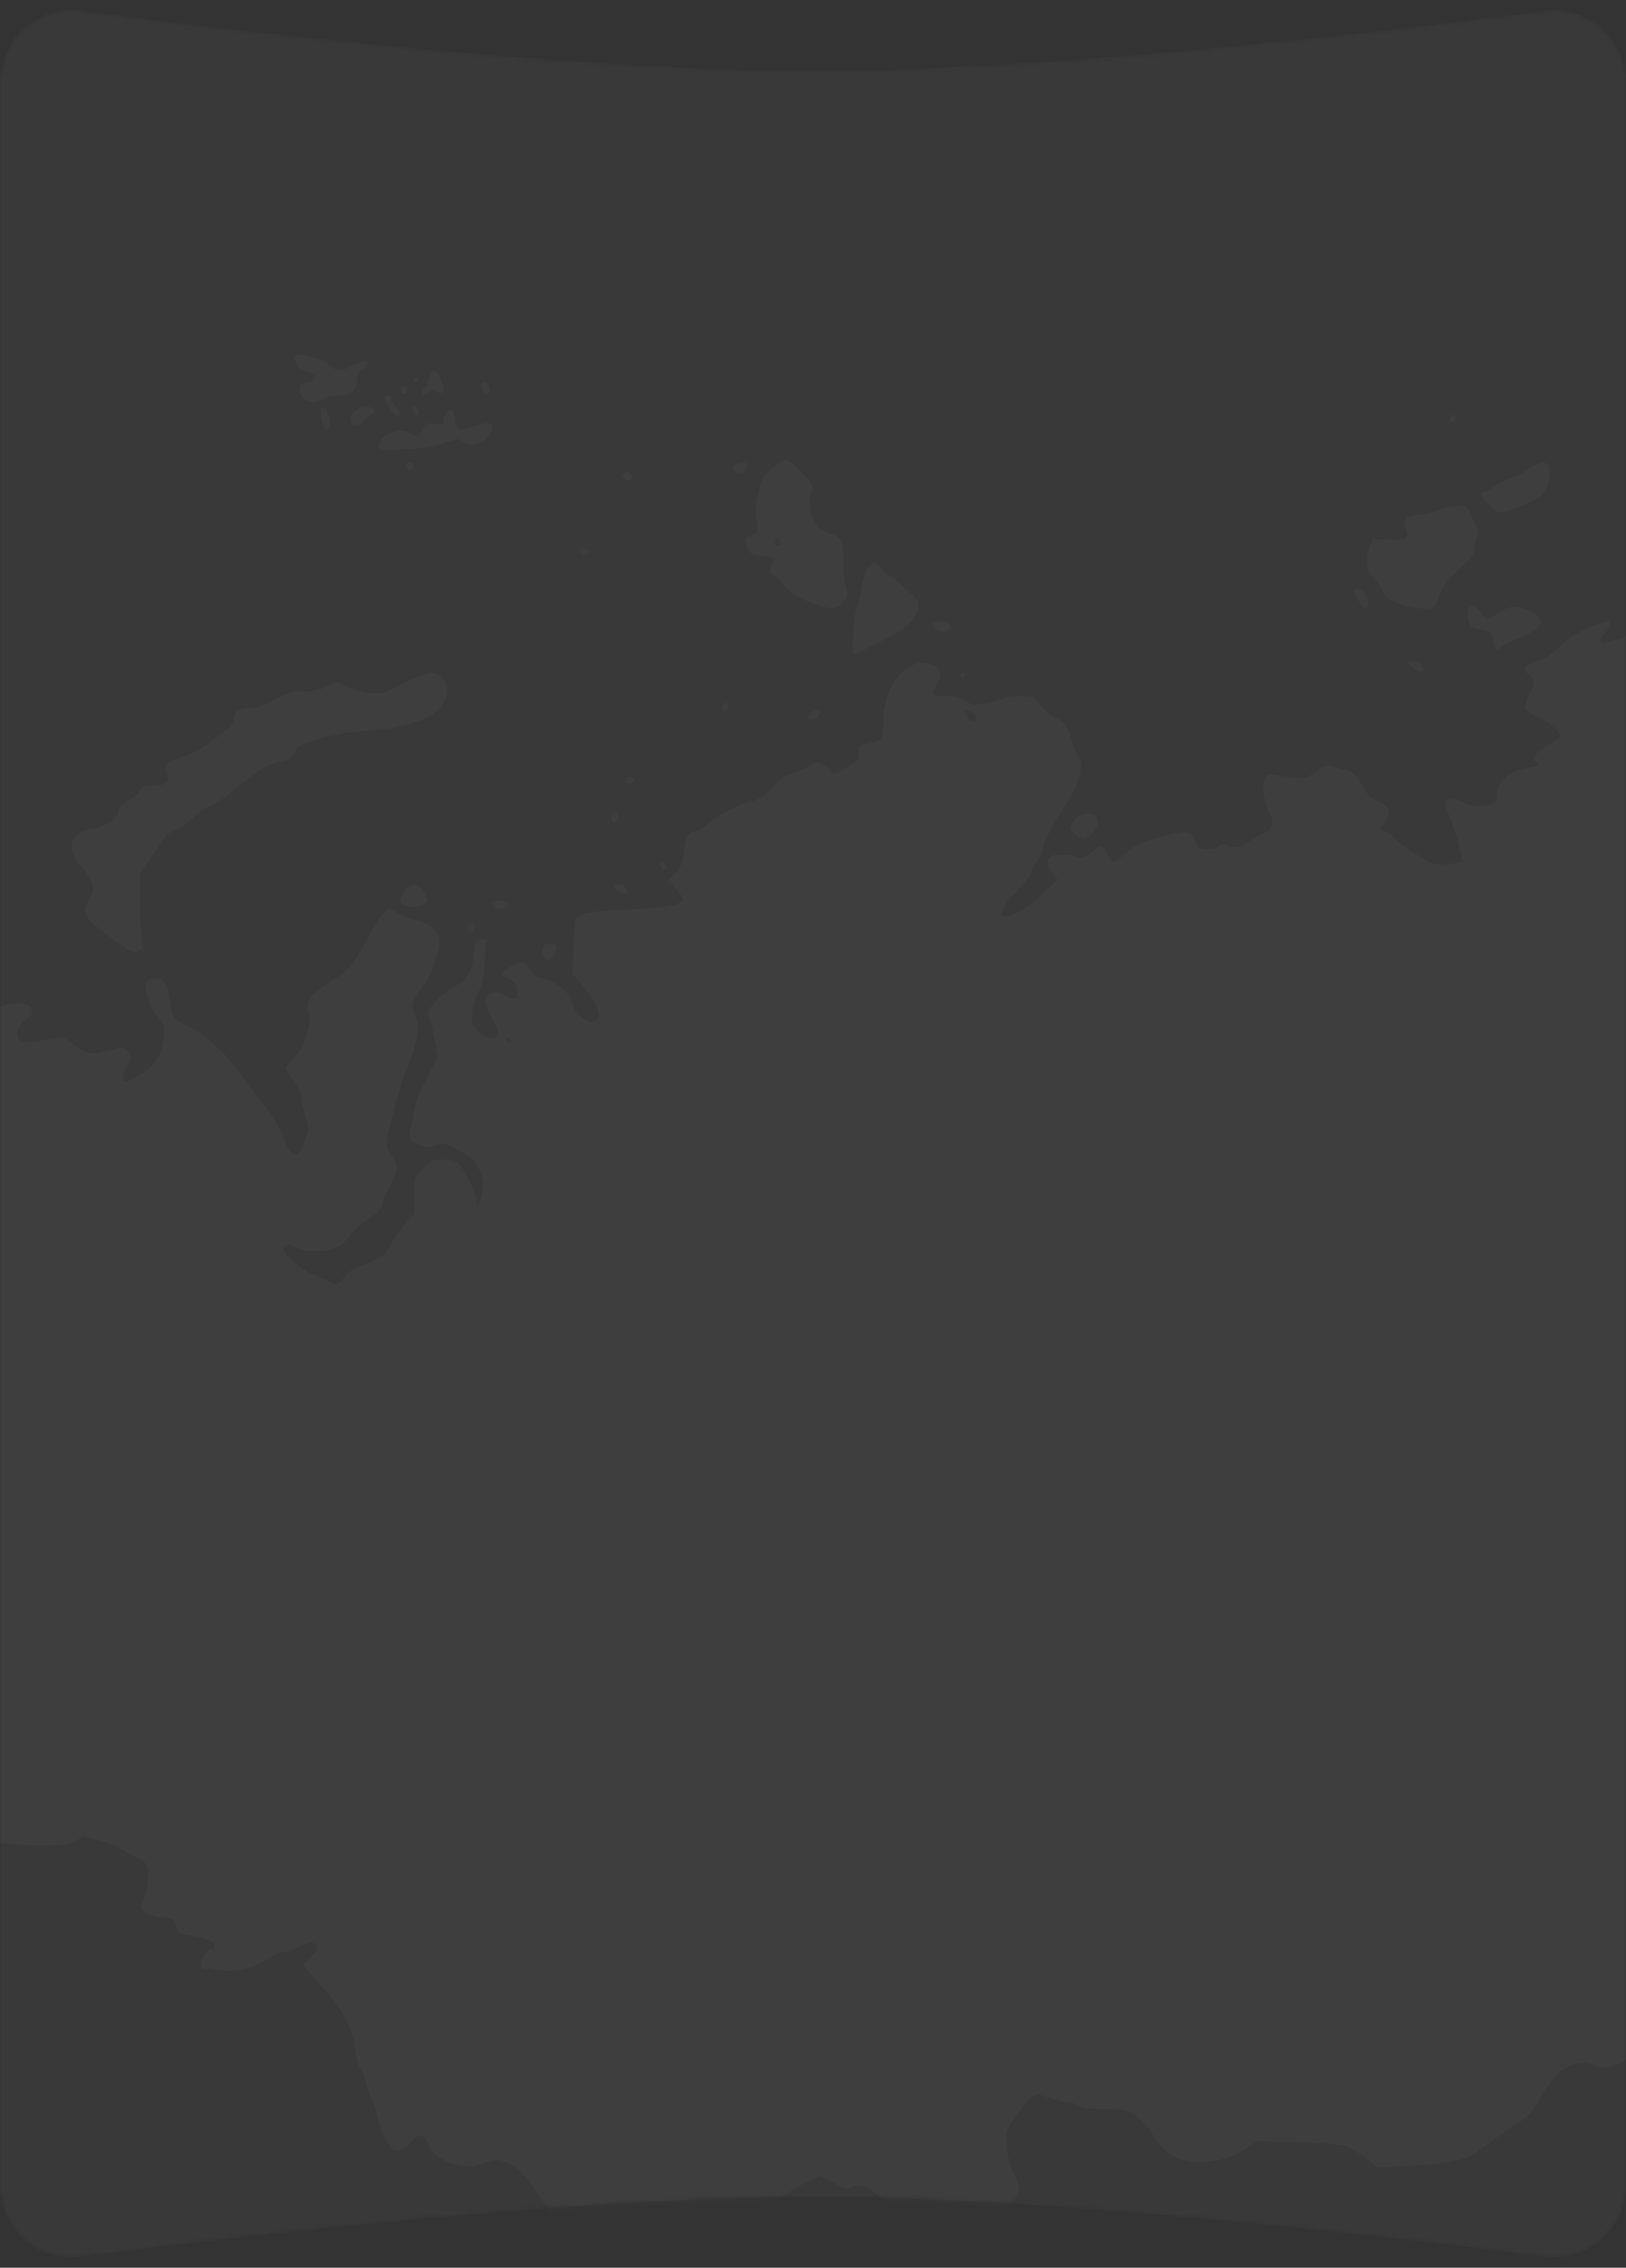 <?xml version="1.0" encoding="UTF-8"?> <svg xmlns="http://www.w3.org/2000/svg" width="345" height="481" viewBox="0 0 345 481" fill="none"><rect x="0" y="0" width="345" height="481" fill="#333333" stroke="none"/> <mask id="mask0_347_6302" style="mask-type:alpha" maskUnits="userSpaceOnUse" x="0" y="2" width="345" height="477"> <path d="M0 17.298C0 8.169 8.075 1.132 17.129 2.303C49.648 6.508 121.621 15 172.5 15C223.379 15 295.352 6.508 327.871 2.303C336.925 1.132 345 8.169 345 17.298V463.702C345 472.831 336.925 479.868 327.871 478.697C295.352 474.492 223.379 466 172.5 466C121.621 466 49.648 474.492 17.129 478.697C8.075 479.868 0 472.831 0 463.702V17.298Z" fill="#181818"></path> </mask> <g mask="url(#mask0_347_6302)"> <path d="M0 17.298C0 8.169 8.075 1.132 17.129 2.303C49.648 6.508 121.621 15 172.5 15C223.379 15 295.352 6.508 327.871 2.303C336.925 1.132 345 8.169 345 17.298V463.702C345 472.831 336.925 479.868 327.871 478.697C295.352 474.492 223.379 466 172.5 466C121.621 466 49.648 474.492 17.129 478.697C8.075 479.868 0 472.831 0 463.702V17.298Z" fill="white" fill-opacity="0.03"></path> <path fill-rule="evenodd" clip-rule="evenodd" d="M486.774 0.69C477.118 7.088 477.167 7.044 475.294 10.888C474.315 12.895 473.371 15.23 473.196 16.077C472.838 17.802 472.745 17.745 477.438 18.675C478.977 18.98 480.237 19.437 480.237 19.689C480.237 20.449 477.128 22.107 476.343 21.765C475.941 21.591 474.517 21.272 473.179 21.056C471.84 20.841 470.054 20.523 469.21 20.351C468.043 20.113 467.149 20.346 465.478 21.324C464.27 22.032 462.992 22.96 462.639 23.386C462.286 23.812 461.02 24.579 459.827 25.09C458.635 25.601 456.77 26.785 455.683 27.721C450.337 32.325 446.511 35.29 442.606 37.855C434.474 43.196 428.309 50.292 425.432 57.625C424.693 59.507 423.157 62.115 421.964 63.512C418.185 67.939 417.053 71.233 419.313 71.233C419.824 71.233 420.49 71.532 420.792 71.896C421.095 72.26 422.418 72.686 423.734 72.842C425.048 72.997 427.183 73.63 428.476 74.247C431.328 75.609 431.75 76.955 429.803 78.485C428.018 79.889 423.572 81.129 421.63 80.765C420.264 80.509 419.999 80.207 419.602 78.45C419.35 77.338 418.747 76.191 418.263 75.899C416.561 74.877 414.022 79.239 415.441 80.747C415.831 81.162 416.954 85.674 416.954 86.827C416.954 87.079 416.268 87.89 415.43 88.627C414.593 89.366 413.552 90.779 413.118 91.769C412.684 92.759 411.568 94.079 410.637 94.701C409.321 95.581 408.867 96.283 408.599 97.855C408.009 101.312 405.334 106.221 403.198 107.768C399.821 110.213 399.32 110.165 395.559 107.024C393.664 105.441 393.238 105.299 390.353 105.299C386.489 105.299 385.318 105.881 381.883 109.508C378.644 112.927 377.317 115.03 376.553 117.953C375.797 120.846 373.347 124.635 371.673 125.5C370.752 125.977 369.552 126.101 367.835 125.897C365.698 125.644 364.863 125.821 362.038 127.123C360.223 127.959 358.011 128.789 357.122 128.967L355.507 129.289L355.842 127.308C356.386 124.092 354.781 123.736 349.664 125.937C347.343 126.934 346.527 128.215 345.742 132.091C345.132 135.103 345.047 135.231 343.426 135.547C342.501 135.727 341.25 136.028 340.648 136.216C339.233 136.659 339.16 135.491 340.526 134.256C341.062 133.771 341.5 132.956 341.5 132.444C341.5 131.319 340.841 131.473 335.902 133.753C333.797 134.724 331.835 136.07 330.77 137.273C329.594 138.6 328.227 139.492 326.475 140.074C323.551 141.044 322.881 142.012 324.398 143.074C325.71 143.993 325.707 144.942 324.382 147.442C323.802 148.538 323.461 149.785 323.626 150.214C323.79 150.642 325.135 151.566 326.615 152.265C329.234 153.504 331.505 155.636 331.027 156.409C330.897 156.62 329.586 157.472 328.113 158.303C325.581 159.731 324.829 160.833 325.922 161.508C326.926 162.129 326.342 162.602 324.21 162.894C320.069 163.461 317.647 165.64 317.647 168.796C317.647 169.693 317.293 170.184 316.398 170.524C314.585 171.213 311.708 171.078 310.617 170.253C309.559 169.453 307.146 169.294 306.712 169.995C306.558 170.246 306.972 171.833 307.634 173.523C309.533 178.371 310.507 182.224 309.97 182.761C309.71 183.021 308.209 183.273 306.635 183.321C303.973 183.402 303.534 183.249 300.349 181.129C298.465 179.875 296.493 178.371 295.967 177.788C295.441 177.204 294.51 176.535 293.897 176.301L292.784 175.875L293.838 174.449C295.33 172.433 294.828 170.874 292.377 169.912C290.874 169.321 290.117 168.56 288.912 166.425C287.791 164.44 287.017 163.621 286.079 163.428C285.369 163.283 283.98 162.925 282.992 162.633C281.36 162.15 281.057 162.219 279.669 163.387C277.578 165.146 276.141 165.408 272.531 164.691C270.08 164.204 269.291 164.201 268.717 164.677C267.695 165.525 267.825 168.875 268.978 171.416C270.579 174.943 270.35 175.644 267.056 177.307C265.469 178.108 264.032 178.987 263.863 179.261C263.46 179.912 261.374 179.897 260.133 179.233C259.36 178.82 259.026 178.879 258.563 179.512C258.147 180.081 257.414 180.27 256.048 180.159C254.325 180.018 254.062 179.82 253.572 178.298C252.849 176.05 251.942 175.963 246.06 177.576C242.066 178.671 240.872 179.24 238.726 181.071C236.347 183.102 236.118 183.195 235.527 182.388C235.178 181.91 234.891 181.259 234.891 180.941C234.891 180.624 234.565 180.093 234.167 179.763C233.57 179.268 233.129 179.436 231.68 180.708C230.513 181.732 229.647 182.142 229.119 181.921C227.458 181.226 223.702 181.093 222.967 181.703C221.961 182.538 222.048 183.438 223.299 185.13L224.364 186.569L221.23 189.565C218.207 192.455 215.127 194.325 213.351 194.347C211.56 194.37 212.569 192.379 216.476 188.182C217.769 186.793 218.827 185.357 218.827 184.992C218.827 184.626 219.359 183.606 220.01 182.725C220.659 181.844 221.335 180.275 221.51 179.237C221.696 178.136 223.19 175.25 225.101 172.298C227.237 169.001 228.599 166.306 229.023 164.543C229.623 162.039 229.599 161.721 228.683 160.214C228.139 159.32 227.54 157.822 227.351 156.885C226.86 154.452 225.806 153.011 223.954 152.237C223.067 151.867 221.642 150.68 220.787 149.601C219.296 147.719 219.118 147.639 216.45 147.639C214.919 147.639 213.459 147.82 213.205 148.042C212.951 148.265 211.272 148.724 209.474 149.065C206.388 149.65 206.133 149.627 204.906 148.661C203.92 147.886 202.914 147.639 200.75 147.639C197.561 147.639 197.379 147.371 198.896 144.917C200.152 142.886 199.616 141.634 197.14 140.817C192.48 139.28 187.484 145.478 187.44 152.851C187.429 154.78 187.202 156.568 186.937 156.822C186.672 157.077 185.469 157.477 184.265 157.71C182.186 158.112 182.082 158.21 182.225 159.63C182.359 160.953 182.1 161.303 179.992 162.656C177.114 164.502 176.725 164.53 175.701 162.968C174.907 161.758 172.918 161.3 172.361 162.201C172.209 162.447 170.659 163.123 168.918 163.703C166.572 164.483 165.425 165.185 164.49 166.41C163.09 168.244 160.499 170.025 159.229 170.025C157.815 170.025 151.35 173.426 149.914 174.924C149.162 175.709 148.047 176.352 147.437 176.352C146.028 176.352 145.507 177.349 145.065 180.899C144.777 183.21 144.41 184.043 143.107 185.345L141.504 186.948L143.169 188.421C146.73 191.573 144.978 192.366 133.225 192.919C123.908 193.357 121.997 193.828 121.92 195.707C121.901 196.17 121.791 198.813 121.675 201.581L121.464 206.614L123.481 208.881C126.105 211.831 127.606 215.071 126.799 216.043C126.478 216.429 125.789 216.744 125.265 216.744C123.937 216.744 121.468 214.138 121.468 212.736C121.468 210.855 117.164 207.498 114.752 207.498C113.772 207.498 112.563 206.349 112.064 204.943C111.628 203.711 109.889 203.896 107.94 205.382L106.248 206.673L107.651 207.399C109.399 208.304 109.768 208.849 109.777 210.539C109.786 212.1 109.039 212.243 106.998 211.071C106.082 210.546 105.135 210.38 104.281 210.594C102.511 211.038 102.556 212.619 104.43 215.939C106.332 219.309 106.325 220.151 104.392 220.151C103.371 220.151 102.421 219.678 101.407 218.664C100.05 217.307 99.944 216.973 100.196 214.847C100.347 213.565 100.941 211.616 101.515 210.516C102.28 209.049 102.633 207.263 102.838 203.826L103.118 199.137L101.948 199.302C100.895 199.451 100.754 199.759 100.532 202.388C100.242 205.797 98.941 208.253 97.079 208.902C95.59 209.421 91.979 212.531 91.22 213.948C90.888 214.568 90.878 215.325 91.189 216.18C91.449 216.892 91.929 218.955 92.258 220.765L92.854 224.055L90.6 228.551C88.472 232.794 87.745 235.144 87.069 239.973C86.826 241.707 86.925 242.08 87.695 242.329C88.198 242.492 89.076 242.848 89.648 243.12C90.387 243.472 91.201 243.428 92.473 242.969C94.111 242.376 94.443 242.42 96.486 243.504C97.711 244.154 99.26 245.115 99.927 245.64C102.218 247.441 103.141 251.541 101.933 254.55L101.383 255.92L100.794 253.73C100.075 251.052 98.807 248.497 97.473 247.039C96.693 246.186 95.939 245.944 94.065 245.944C91.919 245.944 91.454 246.148 89.769 247.833C87.891 249.71 87.879 249.748 87.879 253.58V257.439L85.615 260.086C84.369 261.542 83.054 263.441 82.692 264.305C81.915 266.157 80.838 266.924 77.032 268.339C75.296 268.984 73.822 269.92 73.185 270.78C71.823 272.622 71.132 272.829 69.777 271.801C69.157 271.332 67.751 270.688 66.651 270.37C64.271 269.683 60.131 266.199 60.131 264.882C60.131 263.756 61.491 263.646 62.837 264.665C63.438 265.119 64.937 265.384 66.947 265.393C70.585 265.409 72.397 264.549 74.479 261.82C75.204 260.87 76.982 259.307 78.43 258.346C80.05 257.271 81.064 256.249 81.064 255.692C81.064 255.193 81.839 253.323 82.786 251.538C84.627 248.07 84.639 247.276 82.887 244.907C82.184 243.956 81.989 243.105 82.159 241.734C82.558 238.536 85.318 228.806 86.647 225.91C87.343 224.393 88.154 221.783 88.449 220.109C88.915 217.466 88.873 216.858 88.129 215.476C87.052 213.478 87.364 212.172 89.577 209.406C91.351 207.188 93.234 202.159 93.234 199.638C93.234 197.749 91.471 196.039 88.79 195.327C87.619 195.016 85.739 194.297 84.611 193.728L82.56 192.695L81.276 193.891C80.57 194.549 79.328 196.402 78.515 198.008C75.427 204.111 74.053 205.787 70.137 208.227C65.883 210.878 64.748 212.471 65.526 214.702C66.296 216.912 64.486 222.434 62.296 224.556C61.373 225.45 60.618 226.383 60.618 226.629C60.618 226.876 61.385 228.121 62.322 229.397C63.356 230.805 64.026 232.28 64.026 233.148C64.026 233.934 64.386 235.635 64.827 236.928C65.493 238.883 65.529 239.573 65.038 241.03C64.124 243.742 63.427 244.97 62.802 244.97C62.017 244.97 60.618 243.355 60.618 242.45C60.618 241.22 58.242 237.133 55.575 233.777C54.192 232.038 52.427 229.676 51.651 228.53C48.804 224.321 43.506 219.385 40.07 217.739C36.669 216.11 36.545 215.945 36.041 212.364C35.406 207.864 34.365 206.768 31.694 207.793C30.038 208.428 31.421 213.835 33.863 216.277C34.809 217.222 34.909 217.711 34.68 220.245C34.341 223.978 32.809 226.304 29.534 228.059C28.16 228.795 26.815 229.397 26.546 229.397C25.725 229.397 25.996 227.607 27.1 225.738C28.142 223.972 28.142 223.967 27.175 223C26.244 222.069 26.092 222.061 23.261 222.795C19.207 223.845 18.867 223.797 15.929 221.774L13.339 219.992L9.459 220.585C4.719 221.311 3.663 221.057 3.663 219.192C3.663 218.19 4.147 217.424 5.431 216.394C7.003 215.133 7.137 214.857 6.631 213.913C6.162 213.036 5.633 212.851 3.599 212.851C2.178 212.851 0.557 213.193 -0.231 213.658C-1.509 214.413 -1.715 214.411 -3.361 213.63C-4.88 212.909 -6.456 212.815 -14.824 212.944L-24.525 213.094L-26.253 214.982C-27.886 216.765 -28.094 216.85 -30.049 216.538C-33.849 215.932 -34.654 214.83 -35.476 209.114C-35.691 207.616 -35.567 206.88 -35.003 206.316C-33.976 205.29 -30.423 205.33 -28.193 206.393C-26.502 207.199 -26.398 207.197 -25.77 206.339C-24.794 205.004 -24.349 200.448 -25.034 198.796C-25.898 196.711 -31.567 190.705 -32.264 191.135C-32.588 191.336 -32.847 192.552 -32.847 193.877C-32.847 196.155 -33.015 196.452 -36.741 200.744C-39.25 203.635 -40.636 205.641 -40.636 206.384C-40.636 208.22 -42.484 211.345 -44.184 212.381C-46.663 213.892 -47.642 213.627 -49.641 210.904C-50.624 209.566 -51.574 208.442 -51.752 208.407C-53.019 208.155 -64.34 208.057 -66.801 208.277C-69.717 208.537 -69.844 208.603 -69.844 209.867C-69.844 210.592 -70.282 212.044 -70.817 213.094C-71.353 214.145 -71.791 215.351 -71.791 215.776C-71.791 217.902 -74.548 217.832 -76.142 215.666C-78.965 211.83 -79.502 210.673 -80.317 206.674C-80.797 204.316 -81.347 202.209 -81.538 201.99C-81.729 201.77 -82.673 201.92 -83.636 202.323C-84.887 202.845 -85.472 203.445 -85.688 204.424C-85.853 205.178 -86.07 206.06 -86.17 206.385C-86.269 206.71 -86.036 208.182 -85.652 209.656C-84.928 212.433 -85.056 213.471 -86.301 214.919C-87.456 216.264 -88.453 215.942 -90.936 213.422C-93.104 211.222 -93.216 210.984 -92.713 209.66C-92.313 208.61 -92.329 207.471 -92.775 205.231C-93.346 202.356 -93.313 202.071 -92.059 199.138C-89.872 194.022 -89.637 193.696 -86.752 191.769C-84.297 190.13 -83.881 189.61 -83.231 187.375C-82.813 185.936 -82.548 183.437 -82.618 181.595C-82.697 179.553 -82.525 178.132 -82.156 177.761C-81.196 176.798 -80.316 177.948 -78.852 182.08C-77.329 186.377 -75.571 190.05 -74.022 192.168C-73.435 192.971 -72.697 194.513 -72.383 195.595C-71.695 197.967 -69.96 199.705 -66.609 201.379C-64.555 202.405 -63.414 202.631 -60.28 202.63C-55.557 202.63 -53.724 201.8 -51.289 198.56C-48.045 194.243 -47.156 189.434 -48.883 185.533C-49.515 184.103 -50.001 181.309 -50.352 177.076C-50.98 169.502 -51.195 168.345 -52.379 166.132C-52.88 165.195 -53.618 163.662 -54.019 162.725C-55.059 160.295 -56.601 157.816 -57.98 156.353C-59.301 154.952 -59.922 152.172 -59.166 151.045C-58.763 150.444 -58.504 150.422 -57.695 150.924C-56.318 151.777 -56.213 151.716 -56.213 150.072C-56.213 148.45 -57.687 146.665 -59.025 146.665C-59.502 146.665 -60.331 146.358 -60.867 145.982C-61.405 145.605 -64.278 144.716 -67.254 144.004L-72.663 142.711L-77.095 144.937C-81.01 146.902 -81.527 147.313 -81.527 148.455C-81.527 149.167 -81.775 151.175 -82.079 152.917C-82.798 157.045 -84.013 158.345 -87.151 158.345C-91.422 158.345 -93.825 160.296 -95.936 165.479C-97.812 170.083 -99.504 172.494 -101.41 173.281C-102.388 173.685 -104.434 174.767 -105.956 175.686C-108.126 176.996 -108.847 177.746 -109.303 179.165C-109.623 180.161 -110.157 181.303 -110.491 181.705C-110.825 182.106 -111.361 183.252 -111.682 184.252C-112.379 186.424 -114.256 188.031 -116.095 188.031C-118.084 188.031 -118.596 189.038 -119.124 193.982C-120.035 202.502 -119.52 202.267 -137.752 202.491C-145.248 202.582 -152.089 202.771 -152.954 202.908L-154.526 203.158L-153.583 204.918C-152.882 206.225 -152.712 207.217 -152.925 208.764C-153.159 210.472 -152.973 211.254 -151.9 213.086C-149.869 216.55 -150.808 219.343 -152.912 216.094C-153.496 215.192 -155.477 213.58 -157.417 212.428L-160.879 210.371L-162.476 211.59C-163.549 212.408 -165.257 213.003 -167.68 213.403C-170.564 213.879 -171.634 214.308 -173.018 215.544C-173.969 216.395 -175.23 217.343 -175.818 217.651C-176.406 217.959 -177.268 218.854 -177.732 219.639C-178.248 220.513 -179.475 221.441 -180.892 222.03C-182.904 222.866 -183.278 223.249 -183.735 224.948C-184.15 226.487 -184.689 227.142 -186.274 228.028C-187.861 228.917 -188.412 229.586 -188.883 231.201C-189.211 232.328 -190.164 234.177 -190.998 235.312C-192.778 237.731 -192.852 238.512 -191.543 241.077C-190.95 242.238 -190.569 243.946 -190.569 245.438C-190.569 247.347 -190.399 247.89 -189.801 247.89C-189.379 247.89 -188.368 248.556 -187.554 249.37C-186.357 250.567 -186.129 251.123 -186.36 252.279C-186.758 254.272 -188.807 257.218 -191.041 259.013C-193.082 260.653 -194.427 263.578 -195.738 269.232C-196.322 271.748 -196.35 272.654 -195.883 273.784C-194.754 276.506 -197.102 280.916 -199.266 280.136C-199.703 279.979 -200.988 279.01 -202.12 277.983C-203.252 276.957 -204.506 276.117 -204.906 276.117C-205.307 276.117 -206.001 276.828 -206.449 277.698C-206.897 278.568 -208.217 280.399 -209.382 281.766C-210.639 283.24 -211.501 284.74 -211.501 285.452C-211.501 286.87 -209.656 288.77 -208.279 288.77C-206.988 288.77 -203.177 291.223 -201.853 292.906C-199.83 295.477 -200.742 299.388 -203.989 302.063C-205.986 303.709 -206.104 304.956 -204.603 308.576L-203.547 311.124L-204.918 314.62L-206.29 318.115L-205.123 320.351C-204.481 321.58 -202.478 324.061 -200.67 325.864C-197.497 329.03 -197.384 329.225 -197.384 331.554C-197.384 334.505 -196.879 335.912 -195.166 337.736C-193.548 339.46 -189.596 347.413 -189.596 348.947C-189.596 350.159 -190.966 351.243 -193.137 351.746C-194.997 352.178 -198.179 355.161 -198.51 356.782C-198.66 357.517 -199.76 359.074 -200.956 360.241L-203.13 362.364L-205.276 360.386C-207.835 358.028 -209.345 357.389 -212.355 357.389C-214.642 357.389 -217.82 358.974 -217.826 360.118C-217.828 360.415 -216.611 361.467 -215.121 362.456C-213.631 363.445 -212.503 364.516 -212.614 364.836C-212.899 365.652 -216.389 365.346 -220.441 364.152C-224.74 362.884 -225.286 363.088 -224.878 365.808C-224.479 368.464 -224.934 368.842 -229.02 369.25C-231.233 369.47 -232.684 369.924 -233.868 370.766C-235.519 371.94 -235.58 371.947 -236.551 371.066C-238.971 368.868 -241.012 368.717 -241.417 370.704C-242.288 374.971 -242.213 376.261 -240.987 378.067C-240.313 379.06 -239.631 380.672 -239.471 381.649C-239.312 382.626 -238.766 384.629 -238.258 386.102C-237.751 387.574 -237.21 390.64 -237.056 392.915C-236.536 400.636 -236.417 401.117 -234.821 401.942C-233.054 402.856 -229.302 407.814 -227.744 411.294C-226.939 413.095 -225.951 414.313 -224.424 415.389C-222.055 417.058 -219.217 421.229 -218.356 424.304C-218.057 425.375 -217.214 427.448 -216.482 428.911C-215.439 430.998 -214.68 431.816 -212.962 432.704C-210.27 434.096 -206.925 437.307 -205.885 439.497C-205.248 440.841 -205.211 441.437 -205.678 442.853C-206.181 444.376 -206.097 444.922 -204.947 447.579C-204.232 449.232 -203.248 451.35 -202.76 452.287C-202.271 453.224 -201.302 455.879 -200.605 458.186C-199.908 460.494 -199.013 462.652 -198.616 462.981C-197.649 463.784 -189.888 463.481 -189.011 462.606C-188.564 462.16 -188.307 459.588 -188.135 453.839L-187.892 445.703L-185.413 441.817C-181.751 436.075 -180.936 432.7 -182.537 429.901C-184.084 427.196 -182.868 426.04 -177.691 425.293C-175.788 425.018 -174.774 424.491 -172.892 422.8C-170.384 420.545 -169.712 420.319 -168.094 421.185C-165.367 422.644 -155.238 422.729 -154.689 421.298C-154.548 420.93 -154.879 419.6 -155.423 418.342C-156.583 415.663 -156.414 415.134 -154.534 415.547C-152.371 416.022 -151.92 414.64 -152.263 408.588C-152.561 403.323 -152.919 402.306 -155.423 399.614C-156.588 398.362 -156.629 398.146 -156.119 395.964C-155.644 393.934 -155.698 393.408 -156.555 391.741C-157.128 390.626 -157.418 389.38 -157.256 388.732C-156.9 387.317 -154.839 385.873 -152.356 385.3C-150.793 384.94 -150.244 384.505 -149.577 383.096C-148.649 381.134 -145.513 378.315 -144.259 378.315C-143.809 378.315 -142.514 377.54 -141.381 376.594C-140.247 375.647 -139.077 374.953 -138.779 375.051C-138.476 375.151 -138.176 376.644 -138.095 378.457C-137.969 381.282 -137.79 381.812 -136.66 382.7C-134.99 384.014 -132.459 383.861 -132.255 382.434C-132.177 381.889 -131.629 380.839 -131.038 380.101C-130.175 379.023 -129.372 378.675 -126.971 378.337C-125.325 378.106 -123.436 377.562 -122.774 377.128C-121.738 376.449 -121.256 376.422 -119.324 376.939C-117.402 377.453 -116.744 377.42 -114.758 376.708C-110.711 375.258 -109.896 375.561 -108.813 378.923C-108.277 380.589 -108.069 380.75 -106.437 380.765C-104.193 380.787 -103.372 381.267 -99.386 384.885C-96.284 387.701 -96.124 387.963 -94.894 392.185C-93.836 395.82 -93.706 396.852 -94.133 398.256C-94.834 400.564 -94.178 401.112 -91.973 400.06L-90.239 399.234L-88.242 401.427C-86.562 403.272 -85.959 403.621 -84.445 403.621C-83.455 403.621 -81.952 403.379 -81.104 403.084C-79.051 402.369 -77.761 402.757 -75.351 404.82C-73.614 406.306 -72.998 406.541 -70.84 406.541C-68.833 406.541 -68.102 406.778 -67.144 407.736C-66.487 408.393 -65.949 409.389 -65.949 409.95C-65.949 411.493 -64.795 413.375 -62.459 415.646C-60.379 417.668 -60.324 417.688 -58.288 417.17C-56.31 416.667 -56.166 416.708 -54.807 418.163C-53.544 419.516 -53.089 419.681 -50.644 419.681C-48.135 419.681 -47.729 419.521 -45.898 417.815C-43.468 415.548 -43.543 414.857 -46.723 410.214C-47.926 408.456 -48.911 406.481 -48.911 405.823C-48.911 404.492 -47.684 403.621 -45.806 403.621C-44.217 403.621 -43.07 401.952 -43.07 399.637C-43.07 396.645 -41.148 396.099 -36.862 397.875C-34.45 398.875 -34.235 398.89 -33.468 398.125C-32.703 397.359 -32.749 397.167 -34.209 395.097C-35.861 392.755 -36.226 390.29 -35.288 387.824C-34.541 385.861 -33.482 385.795 -30.35 387.517C-27.837 388.897 -26.837 389.136 -22.017 389.508C-19.004 389.74 -14.77 390.291 -12.608 390.732C-9.156 391.436 -8.391 391.45 -6.339 390.852C-4.388 390.283 -3.468 390.274 -0.778 390.795C0.995 391.138 5.078 391.427 8.295 391.437C13.285 391.452 14.417 391.308 16.008 390.456L17.872 389.457L21.599 390.531C23.648 391.122 25.558 391.885 25.842 392.227C26.126 392.569 27.282 393.218 28.412 393.671C29.541 394.122 30.678 394.889 30.938 395.375C31.651 396.707 31.499 400.763 30.677 402.338C30.277 403.105 29.95 404.002 29.95 404.331C29.95 405.563 31.7 406.484 34.321 406.633C36.931 406.782 36.983 406.815 37.391 408.545C37.789 410.238 37.901 410.315 40.328 410.567C43.302 410.875 45.527 411.789 45.527 412.703C45.527 413.061 45.308 413.354 45.041 413.354C44.134 413.354 42.607 415.294 42.607 416.446C42.607 417.531 42.818 417.607 46.636 417.9C50.002 418.159 51.089 418.049 53.243 417.231C54.66 416.692 56.414 415.813 57.14 415.276C57.866 414.74 59.329 414.169 60.391 414.008C61.453 413.847 63.031 413.29 63.897 412.769C65.532 411.788 67.433 411.94 67.433 413.053C67.433 413.386 66.776 414.288 65.973 415.058C65.17 415.827 64.513 416.629 64.513 416.84C64.513 417.051 66.144 419.017 68.139 421.21C72.731 426.258 74.672 429.84 75.305 434.431C75.571 436.356 76.074 438.259 76.424 438.661C76.774 439.062 77.22 440.157 77.414 441.094C77.609 442.031 78.29 444.05 78.929 445.581C79.568 447.112 80.092 448.754 80.095 449.231C80.101 450.366 82.416 455.323 83.162 455.797C84.386 456.576 85.743 456.115 87.149 454.444C88.817 452.46 89.894 452.536 90.79 454.698C91.699 456.89 93.746 458.408 96.714 459.088C99.472 459.721 99.999 459.68 103.807 458.546C105.553 458.025 106.104 458.049 107.472 458.701C109.88 459.849 112.15 461.926 113.163 463.907C113.659 464.877 115.292 467.167 116.793 468.996C118.293 470.824 119.521 472.623 119.521 472.993C119.521 473.84 120.995 474.637 124.057 475.444C126.189 476.007 126.703 475.974 128.806 475.146C131.442 474.107 131.956 474.326 133.388 477.095C134.283 478.825 136.855 481 138.007 481C138.495 481 140.034 480.234 141.426 479.297C143.032 478.216 144.539 477.593 145.545 477.593C147.442 477.593 152.468 475.071 153.855 473.423C155.102 471.942 159.141 469.354 163.66 467.141C165.581 466.201 167.443 465.15 167.798 464.804C168.429 464.192 173.615 461.534 174.18 461.534C174.336 461.534 175.59 462.233 176.966 463.089C179.069 464.396 179.616 464.551 180.399 464.062C182.167 462.958 183.645 463.425 187.031 466.161C191.228 469.551 193.356 470.192 202.44 470.805L209.661 471.292L212.623 468.963C216.521 465.897 216.941 464.647 215.215 461.238C214.349 459.529 213.812 457.535 213.629 455.347C213.353 452.06 213.364 452.021 215.481 448.93C216.652 447.22 218.158 445.422 218.827 444.935C220.006 444.077 220.127 444.079 222.722 444.989C224.194 445.506 225.959 445.936 226.645 445.945C227.33 445.953 228.315 446.282 228.835 446.675C229.509 447.185 231.118 447.394 234.453 447.405C238.827 447.42 239.252 447.511 241.078 448.834C242.152 449.611 243.534 451.089 244.15 452.119C246.862 456.654 249.858 458.614 254.077 458.614C258.142 458.614 261.267 457.764 264.157 455.872L266.777 454.158L275.296 454.387C279.981 454.513 284.55 454.85 285.449 455.136C286.347 455.422 288.272 456.573 289.726 457.694L292.37 459.733L298.315 459.433C305.491 459.072 310.086 458.348 312.047 457.271C312.85 456.831 314.956 455.365 316.728 454.014C318.501 452.663 320.968 450.959 322.212 450.228C323.574 449.427 325.002 448.032 325.806 446.718C326.539 445.52 327.686 443.639 328.353 442.54C330.772 438.558 334.823 436.635 337.998 437.962C340.33 438.936 340.993 438.859 344.478 437.211C347.424 435.819 347.733 435.773 352.432 436.044C357.28 436.324 357.339 436.314 359.511 434.845C360.716 434.03 362.423 432.255 363.305 430.899C364.186 429.545 365.446 428.084 366.104 427.652C367.72 426.594 367.689 424.168 366.023 421.325C364.551 418.815 364.595 417.222 366.392 407.758C367.224 403.379 367.31 402.05 366.865 400.458C366.021 397.441 364.809 396.202 362.369 395.864C360.308 395.579 360.246 395.519 360.372 393.951C360.443 393.061 361.063 391.146 361.75 389.695C362.749 387.583 363.597 386.658 366.001 385.052C367.653 383.95 369.661 382.432 370.464 381.679C373.346 378.98 378.676 377.606 390.284 376.572C393.744 376.264 394.251 376.341 396.738 377.557C398.223 378.283 400.018 379.638 400.727 380.569C401.437 381.499 402.787 382.581 403.727 382.974C404.667 383.367 406.987 385.299 408.882 387.268C410.778 389.237 412.986 391.182 413.789 391.589C415.93 392.675 419.691 396.123 421.324 398.495C422.106 399.633 423.427 400.845 424.26 401.19C425.609 401.748 426.205 401.666 429.76 400.427C433.356 399.175 434.46 399.027 440.993 398.917C448.717 398.788 449.789 399.02 451.819 401.263C452.388 401.891 453.056 403.062 453.304 403.865C454.241 406.896 459.929 408.437 461.566 406.102C461.919 405.597 463.363 404.53 464.773 403.732C468.133 401.829 468.869 400.908 469.151 398.247C469.379 396.094 472.23 390.784 474.562 388.17C476.482 386.018 479.789 387.336 482.182 391.207C483.191 392.839 483.193 392.893 482.308 394.618L481.408 396.37L483.257 400.047C484.273 402.069 485.105 404.176 485.105 404.729C485.105 405.282 485.675 407.159 486.371 408.899C487.068 410.639 487.831 413.832 488.068 415.994C488.305 418.156 488.633 420.614 488.797 421.458C489.17 423.371 487.712 425.034 485.664 425.034C483.7 425.034 481.2 426.922 480.509 428.928C480.186 429.864 479.336 431.482 478.619 432.524C477.902 433.565 477.316 434.699 477.316 435.043C477.316 435.388 478.102 436.317 479.063 437.109C481.402 439.036 487.864 447.646 488.565 449.768C489.038 451.203 488.955 452.002 488.018 454.99C486.883 458.606 486.944 459.876 488.277 460.387C489.323 460.789 490.947 459.201 490.947 457.776C490.947 457.131 491.2 456.13 491.509 455.552C491.819 454.974 492.202 453.309 492.361 451.851C492.611 449.564 492.851 449.083 494.111 448.346C494.914 447.876 496.574 447.476 497.8 447.456C500.069 447.42 505.647 445.459 507.061 444.201C507.49 443.819 509.077 441.248 510.59 438.486L513.339 433.466L513.354 425.235C513.362 420.708 513.623 413.062 513.935 408.245C514.848 394.11 514.607 391.367 511.416 379.532C510.63 376.617 510.265 373.338 509.964 366.48C509.567 357.42 509.547 357.301 508.132 355.287C507.344 354.168 505.977 351.938 505.093 350.332C504.209 348.726 502.792 346.536 501.945 345.466C501.097 344.395 499.989 342.862 499.483 342.059C498.977 341.256 497.207 338.931 495.55 336.893C491.83 332.316 490.703 329.557 490.703 325.026V321.619L492.09 321.718C492.853 321.772 494.846 322.456 496.52 323.239C499.164 324.476 500.195 325.41 504.382 330.356C507.033 333.487 510.26 337.292 511.553 338.81C512.847 340.329 514.573 342.736 515.391 344.16C516.516 346.119 517.518 347.109 519.519 348.238C520.972 349.058 522.75 350.493 523.47 351.428C524.19 352.362 526.223 354.907 527.989 357.083C529.753 359.258 531.577 361.843 532.042 362.825C533.031 364.918 538.228 370.042 539.362 370.042C540.828 370.042 540.777 368.495 539.216 365.657C538.371 364.12 537.679 362.54 537.679 362.147C537.679 360.746 539.505 359.741 542.554 359.464C546.161 359.137 546.806 358.27 544.698 356.583C543.615 355.717 542.667 355.446 540.711 355.444C538.801 355.443 537.681 355.135 536.329 354.241C535.331 353.58 533.246 352.603 531.696 352.07C530.147 351.538 528.246 350.651 527.472 350.1C525.804 348.913 524.049 346.23 524.049 344.868C524.049 344.336 523.408 342.699 522.625 341.232C521.842 339.765 521.052 337.77 520.87 336.798C520.579 335.251 520.718 334.862 521.982 333.678C522.776 332.935 524.004 331.932 524.711 331.451C526.357 330.331 526.34 329.473 524.657 328.719C523.921 328.389 519.222 325.389 514.214 322.053C509.206 318.718 504.082 315.534 502.827 314.979C499.956 313.709 496.657 310.691 494.564 307.42C493.55 305.836 491.984 304.276 490.364 303.239C488.944 302.329 487.482 301.219 487.115 300.774C486.747 300.327 486.152 299.963 485.792 299.963C485.432 299.963 484.012 298.963 482.635 297.741C479.201 294.692 476.83 293.794 476.83 295.543C476.83 297.27 477.41 298.012 479.472 298.924C482.396 300.217 484.267 304.343 481.929 304.343C481.055 304.343 480.237 305.863 480.237 307.486C480.237 308.365 480.587 308.88 481.392 309.186C482.639 309.66 485.577 312.999 486.769 315.296C487.432 316.574 487.427 316.799 486.716 317.585C485.618 318.798 485.248 318.705 482.937 316.631C481.819 315.627 480.502 314.578 480.013 314.298C479.253 313.865 479.21 313.627 479.717 312.679C480.845 310.571 480.168 310.181 475.947 310.506C473.307 310.71 471.994 310.63 471.76 310.249C471.261 309.443 464.488 309.552 462.458 310.399C461.532 310.786 460.22 311.657 459.541 312.336L458.307 313.569L459.808 316.541C461.511 319.914 461.547 321.543 459.923 321.774C459.326 321.858 458.418 322.461 457.906 323.112C457.393 323.763 456.769 324.296 456.517 324.296C456.267 324.296 455.367 323.224 454.518 321.914C452.868 319.37 451.597 318.521 450.954 319.534C450.353 320.482 450.459 321.328 451.375 322.878C451.95 323.852 452.051 324.442 451.702 324.792C450.98 325.513 448.88 323.738 447.332 321.097C446.113 319.017 444.666 318.305 443.964 319.439C443.298 320.517 438.535 322.827 436.969 322.832L435.321 322.836L435.582 319.551C435.726 317.744 436.338 314.843 436.943 313.103C437.952 310.197 438.073 308.692 438.426 294.61C438.637 286.178 438.951 278.49 439.123 277.524C439.353 276.235 439.166 275.238 438.418 273.772C437.132 271.252 437.128 269.308 438.407 266.803C439.357 264.941 439.371 264.721 438.65 262.92C437.077 258.99 437.78 255.868 441.406 250.68C444.728 245.928 448.688 242.259 451.506 241.324C453.954 240.511 454.164 240.212 453.971 237.808C453.906 236.994 454.485 236.359 456.329 235.225C457.673 234.398 459.214 233.008 459.753 232.137C460.291 231.266 461.308 230.245 462.012 229.868C463.146 229.261 463.254 228.988 462.956 227.465C462.772 226.521 462.505 225.133 462.364 224.382C462.03 222.609 463.238 221.315 468.311 218.011C474.081 214.253 474.857 214.163 474.875 217.255C474.884 218.778 475.707 219.664 477.111 219.664C478.355 219.664 478.925 219.035 479.662 216.845C479.959 215.963 480.643 214.622 481.181 213.866C481.722 213.107 482.307 211.252 482.486 209.73C482.745 207.52 483.036 206.851 483.94 206.377C485.092 205.774 487.533 201.553 487.537 200.157C487.541 198.759 486.94 198.745 484.552 200.087C481.335 201.895 481 201.683 478.585 196.305C477.924 194.832 477.151 191.928 476.867 189.851C476.583 187.773 476.021 185.282 475.616 184.316C475.213 183.35 474.88 182.093 474.878 181.524C474.876 180.954 474.335 179.393 473.676 178.055C472.289 175.235 472.209 174.131 473.14 170.636C474.139 166.882 475.66 164.053 477.186 163.108C477.927 162.65 479.167 161.774 479.94 161.161C481.104 160.241 481.391 160.175 481.603 160.778C481.744 161.179 482.917 162.602 484.21 163.941C486.425 166.234 486.579 166.311 486.863 165.28C487.246 163.894 487.44 163.908 489.034 165.435L490.339 166.685L490.661 164.967C491.026 163.021 489.727 152.106 488.919 150.332C488.481 149.371 488.57 148.937 489.426 147.847C490.594 146.364 490.136 145.205 488.384 145.205C487.842 145.205 486.336 144.142 485.036 142.842C482.916 140.722 482.671 140.254 482.671 138.311C482.671 135.568 483.669 133.996 484.809 134.942C485.239 135.299 485.592 135.898 485.592 136.273C485.592 137.229 489.091 140.916 491.558 142.56C497.056 146.225 497.762 147.516 497.762 153.913C497.762 157.847 497.942 159.084 498.706 160.386C499.225 161.271 500.746 165.28 502.087 169.295C503.427 173.31 505.191 177.925 506.007 179.552C506.822 181.178 508.077 184.752 508.796 187.494C509.909 191.74 510.018 192.714 509.531 194.062C509.216 194.932 508.958 196.436 508.958 197.405C508.958 198.374 508.739 199.302 508.471 199.468C507.568 200.026 507.946 202.089 509.06 202.686C510.5 203.456 511.755 205.039 512.104 206.524C512.766 209.344 516.078 214.944 519.454 218.954C521.446 221.319 523.075 223.407 523.075 223.595C523.075 224.157 530.389 227.776 533.785 228.895C537.587 230.147 539.001 230.88 543.418 233.893C545.276 235.161 548.415 236.886 550.392 237.728C552.369 238.568 555.141 239.995 556.552 240.897C557.963 241.799 559.36 242.537 559.657 242.537C559.954 242.537 561.324 243.182 562.703 243.971C564.082 244.759 566.207 245.628 567.426 245.901C568.645 246.174 570.008 246.538 570.455 246.709C571.621 247.157 571.517 244.154 570.127 237.184L569.01 231.587L564.818 227.425C562.512 225.136 560.477 222.671 560.295 221.947C559.746 219.758 560.508 217.182 562.163 215.637C563.654 214.244 563.668 214.192 562.733 213.491C562.206 213.096 560.79 212.263 559.585 211.639C557.018 210.31 554.503 207.82 553.773 205.884C553.489 205.131 553.257 203.394 553.257 202.025C553.257 199.701 553.402 199.4 555.447 197.496C556.652 196.375 557.638 195.123 557.638 194.715C557.638 194.306 556.863 193.293 555.917 192.462C554.657 191.356 553.712 190.95 552.388 190.946C548.424 190.936 544.543 188.141 542.827 184.061C542.186 182.537 542.222 182.378 543.567 180.848C546.481 177.53 544.682 175.022 539.753 175.531C536.423 175.874 534.02 174.925 532.858 172.807C531.5 170.332 528.894 167.105 528.254 167.105C527.473 167.105 525.509 170.548 525.509 171.916C525.509 173.402 523.918 173.236 521.374 171.487C518.541 169.538 517.428 168.029 517.041 165.611C516.633 163.057 515.552 160.955 514.304 160.287C513.769 160.001 512.457 158.661 511.388 157.309C508.632 153.823 508.748 152.11 512.02 148.029C512.832 147.014 513.321 145.952 513.138 145.595C512.96 145.247 512.498 144.415 512.111 143.745C511.723 143.076 511.403 141.82 511.399 140.953L511.392 139.378L513.572 140.437C514.771 141.019 515.906 141.342 516.093 141.154C516.281 140.967 515.949 139.641 515.355 138.209C513.353 133.383 514.413 126.251 517.727 122.234C519.114 120.552 519.417 120.422 522.235 120.287C525.845 120.114 526.3 119.324 524.302 116.705C522.539 114.395 521.276 111.368 520.861 108.463C520.67 107.124 519.972 105.096 519.311 103.955C517.579 100.97 515.357 93.217 514.535 87.293C513.592 80.488 513.423 79.748 512.047 76.343C511.398 74.737 510.977 72.985 511.111 72.45C511.245 71.915 512.568 70.237 514.051 68.721C515.534 67.205 516.747 65.603 516.747 65.161C516.747 64.122 515.912 62.516 514.654 61.135C513.346 59.699 509.944 59.665 506.421 61.054C504.271 61.902 503.558 61.981 502.087 61.541C499.003 60.617 496.821 60.913 493.079 62.761C490.332 64.118 489.208 64.436 488.053 64.183C486.502 63.842 485.991 62.96 487.344 62.96C488.559 62.96 491.433 59.807 491.433 58.474C491.433 55.328 489.876 52.015 487.079 49.212C484.409 46.535 484.179 46.414 481.803 46.414C479.788 46.414 479.176 46.209 478.561 45.332C476.981 43.077 478.086 41.55 481.3 41.544C483.784 41.54 486.501 40.63 487.041 39.621C487.309 39.121 487.492 37.393 487.448 35.782C487.34 31.879 487.852 31.327 491.581 31.327C494.462 31.327 494.578 31.276 496.632 29.07C497.789 27.828 498.735 26.658 498.735 26.47C498.735 26.282 499.844 25.525 501.199 24.788C504.042 23.241 504.685 22.001 504.478 18.462C504.337 16.055 504.3 16 502.879 16.105C501.795 16.185 500.989 15.788 499.715 14.548C498.775 13.632 497.139 12.599 496.08 12.251C494.423 11.706 494.083 11.344 493.646 9.66C493.366 8.584 492.754 7.166 492.285 6.511C491.817 5.855 491.433 5.125 491.433 4.888C491.433 4.652 490.886 3.808 490.216 3.012C489.547 2.217 488.999 1.268 488.999 0.902C488.999 -0.225 488.262 -0.296 486.774 0.69ZM416.708 23.056C414.897 24.91 414.763 25.24 414.763 27.835C414.763 31.738 416.654 35.464 418.633 35.464C420.716 35.464 421.685 33.706 422.252 28.894C422.671 25.335 422.624 24.519 421.915 23.054C420.704 20.55 419.155 20.551 416.708 23.056ZM486.566 66.853C486.566 67.121 486.785 67.34 487.052 67.34C487.32 67.34 487.539 67.121 487.539 66.853C487.539 66.586 487.32 66.367 487.052 66.367C486.785 66.367 486.566 66.586 486.566 66.853ZM62.565 76.007C62.565 77.349 63.625 78.51 65.243 78.943C67.348 79.505 67.445 80.858 65.394 81.055C64.06 81.183 63.757 81.432 63.633 82.501C63.365 84.814 66.561 86.159 68.622 84.601C69.141 84.208 70.462 83.886 71.556 83.886C74.295 83.886 75.709 82.804 75.709 80.707C75.709 79.469 76.02 78.838 76.926 78.245C79.537 76.534 77.807 75.993 74.735 77.56C72.275 78.815 71.414 78.786 69.894 77.398C69.21 76.773 67.483 76.006 66.058 75.695C62.689 74.957 62.565 74.968 62.565 76.007ZM91.289 79.742C91.02 80.45 90.799 81.241 90.799 81.5C90.799 81.759 90.471 82.097 90.069 82.25C89.218 82.577 89.078 83.886 89.894 83.886C90.199 83.886 90.708 83.532 91.025 83.099C91.518 82.425 91.751 82.404 92.639 82.958C94.139 83.895 94.509 83.164 93.699 80.861C92.841 78.423 91.948 78.008 91.289 79.742ZM87.879 80.48C87.879 80.747 88.098 80.966 88.366 80.966C88.633 80.966 88.852 80.747 88.852 80.48C88.852 80.212 88.633 79.993 88.366 79.993C88.098 79.993 87.879 80.212 87.879 80.48ZM102.282 81.383C101.841 82.098 102.497 83.4 103.299 83.4C103.753 83.4 103.954 83.017 103.855 82.343C103.687 81.198 102.75 80.627 102.282 81.383ZM85.044 82.695C85.264 83.753 86.128 83.817 86.326 82.791C86.428 82.258 86.19 81.94 85.688 81.94C85.22 81.94 84.952 82.255 85.044 82.695ZM81.55 84.34C81.55 85.177 83.735 88.225 84.35 88.246C85.251 88.276 85.089 87.424 83.984 86.32C83.449 85.784 83.011 85.018 83.011 84.616C83.011 84.215 82.682 83.886 82.281 83.886C81.879 83.886 81.55 84.09 81.55 84.34ZM87.392 86.463C87.392 86.854 87.742 87.464 88.169 87.819C88.847 88.381 88.924 88.316 88.777 87.308C88.593 86.045 87.392 85.313 87.392 86.463ZM68.171 88.388C68.563 90.801 69.224 91.74 69.835 90.752C70.491 89.691 69.35 86.32 68.335 86.32C68.018 86.32 67.958 87.077 68.171 88.388ZM75.192 87.323C74.64 87.875 74.259 88.694 74.346 89.142C74.579 90.35 76.152 90.444 77.206 89.312C77.713 88.768 78.49 88.12 78.934 87.872C79.377 87.624 79.587 87.173 79.399 86.871C78.84 85.966 76.273 86.242 75.192 87.323ZM94.645 87.595C94.27 88.046 94.029 88.801 94.109 89.271C94.232 90.002 93.972 90.089 92.326 89.868C90.549 89.63 90.337 89.729 89.613 91.128C88.698 92.896 88.766 92.878 86.802 91.863C85.549 91.215 84.964 91.176 83.417 91.64C81.208 92.301 79.499 94.413 80.614 95.103C81.811 95.842 91.778 95.065 94.147 94.048C96.754 92.928 97.531 92.907 98.652 93.921C100.262 95.377 104.43 93.204 104.43 90.907C104.43 89.484 103.606 89.403 100.37 90.505C97.467 91.494 96.74 91.196 96.551 88.939C96.378 86.891 95.654 86.38 94.645 87.595ZM307.753 88.462C307.596 88.872 307.661 89.329 307.899 89.475C308.535 89.868 309.075 88.749 308.518 88.191C308.206 87.88 307.941 87.973 307.753 88.462ZM163.738 99.419C161.853 101.077 161.489 101.725 160.933 104.407C160.241 107.749 160.212 108.524 160.681 111.197C160.969 112.842 160.889 112.994 159.47 113.489C158.125 113.957 157.985 114.177 158.265 115.377C158.691 117.209 159.751 117.953 161.936 117.953C163.889 117.953 164.758 118.669 163.874 119.552C163.005 120.421 163.247 121.914 164.301 122.19C164.833 122.329 165.712 123.16 166.254 124.037C167.308 125.742 170.952 127.748 174.718 128.696C176.532 129.153 177.055 129.108 178.134 128.401C179.636 127.417 180.177 125.737 179.438 124.356C179.147 123.814 178.91 121.392 178.91 118.975C178.91 114.163 178.859 114.078 175.259 112.853C172.508 111.917 170.894 106.936 172.304 103.736C172.575 103.121 172.004 102.197 170.122 100.208C168.72 98.726 167.197 97.513 166.738 97.513C166.279 97.513 164.929 98.37 163.738 99.419ZM86.236 98.388C85.851 99.01 86.744 100.103 87.337 99.736C88.119 99.254 88.003 97.999 87.177 97.999C86.791 97.999 86.368 98.174 86.236 98.388ZM156.152 98.322C155.306 98.663 155.39 99.917 156.28 100.259C157.145 100.591 158.464 99.631 158.464 98.67C158.464 98.01 157.344 97.841 156.152 98.322ZM325.997 98.519C325.368 98.77 324.299 99.413 323.621 99.946C322.943 100.48 321.55 101.142 320.526 101.417C319.503 101.693 318.021 102.46 317.234 103.122C316.446 103.784 315.451 104.326 315.021 104.326C314.591 104.326 314.239 104.567 314.239 104.861C314.239 105.638 317.427 108.706 318.234 108.706C319.995 108.706 326.718 105.8 327.558 104.675C328.749 103.081 329.234 99.032 328.304 98.443C327.497 97.932 327.457 97.934 325.997 98.519ZM132.512 100.261C131.823 100.949 132.213 101.893 133.186 101.893C133.867 101.893 134.144 101.629 134.038 101.082C133.865 100.186 133.034 99.739 132.512 100.261ZM305.234 108.246C304.163 108.753 302.371 109.173 301.252 109.18C298.627 109.197 297.539 110.196 298.213 111.97C299.075 114.236 298.549 114.608 294.703 114.448L291.218 114.303L290.509 116.397C289.588 119.121 290.045 121.441 291.835 123.13C292.612 123.863 293.379 124.985 293.539 125.623C293.916 127.123 297.364 128.678 301.055 129.012C304.139 129.292 304.502 129.05 305.461 126.075C306.015 124.354 307.417 122.706 311.254 119.26C312.309 118.314 312.779 117.448 312.779 116.456C312.779 115.666 313.05 114.586 313.38 114.057C313.88 113.256 313.804 112.748 312.924 111.022C312.343 109.882 311.751 108.566 311.609 108.098C311.256 106.939 307.827 107.019 305.234 108.246ZM164.549 114.546C164.355 114.86 164.415 115.336 164.683 115.604C165.007 115.928 165.287 115.9 165.523 115.519C165.717 115.205 165.657 114.729 165.39 114.461C165.065 114.137 164.785 114.165 164.549 114.546ZM123.132 116.556C122.717 117.227 123.67 118.153 124.346 117.735C124.637 117.555 124.875 117.226 124.875 117.003C124.875 116.355 123.478 115.997 123.132 116.556ZM184.015 120.571C183.597 121.208 183.04 123.066 182.777 124.701C182.514 126.335 182.067 128.278 181.784 129.018C181.096 130.815 180.568 139.067 181.156 138.823C181.405 138.72 183.904 137.503 186.709 136.119C192.299 133.362 194.303 131.651 194.789 129.22C195.082 127.753 194.888 127.417 192.365 125.012C190.857 123.575 189.204 122.266 188.691 122.104C188.178 121.941 187.406 121.269 186.974 120.61C185.984 119.1 184.987 119.087 184.015 120.571ZM287.294 125.623C287.426 126.126 288.049 127.18 288.679 127.964C289.735 129.277 289.853 129.316 290.187 128.461C290.673 127.217 289.415 125.049 288.096 124.859C287.285 124.741 287.108 124.91 287.294 125.623ZM311.484 129.416C311.324 129.833 311.393 130.873 311.636 131.728C312.01 133.04 312.343 133.308 313.766 133.444C315.936 133.652 316.5 134.153 316.888 136.22C317.241 138.103 317.46 138.225 318.613 137.182C319.052 136.785 320.914 135.844 322.75 135.092C327.69 133.068 328.182 131.429 324.426 129.512C321.952 128.249 320.046 128.438 317.638 130.182C315.625 131.639 315.508 131.665 314.904 130.79C313.299 128.465 312.043 127.961 311.484 129.416ZM197.987 131.901C197.017 132.305 198.753 134.012 200.132 134.012C201.367 134.012 202.131 133.18 201.479 132.544C200.896 131.975 198.757 131.581 197.987 131.901ZM299.822 141.603C300.78 142.445 301.384 142.679 301.724 142.339C302.481 141.582 301.208 140.336 299.698 140.354L298.418 140.369L299.822 141.603ZM85.472 145.027C81.377 147.089 80.774 147.258 78.413 147.015C76.995 146.868 74.905 146.275 73.77 145.696L71.708 144.645L69.359 145.655C67.908 146.279 65.964 146.665 64.277 146.665C61.677 146.665 60.595 147.027 56.48 149.27C55.677 149.708 54.555 150.067 53.986 150.069C53.416 150.071 52.272 150.208 51.441 150.374C50.192 150.624 49.877 150.966 49.616 152.352C49.392 153.546 48.793 154.373 47.536 155.222C46.565 155.878 44.863 157.147 43.753 158.042C42.644 158.937 40.388 160.073 38.741 160.566C35.126 161.649 34.588 162.175 35.362 163.873C36.176 165.658 35.245 166.616 32.69 166.626C30.498 166.634 29.732 166.966 29.378 168.064C29.252 168.458 28.29 169.225 27.241 169.77C25.846 170.493 25.268 171.139 25.086 172.178C24.9 173.246 24.308 173.878 22.693 174.731C21.513 175.355 19.974 175.865 19.272 175.865C17.651 175.865 15.901 177.081 15.318 178.614C14.772 180.053 15.662 182.455 17.276 183.894C18.645 185.114 19.727 187.173 19.727 188.558C19.727 189.142 19.261 190.374 18.692 191.295C17.227 193.664 17.816 194.601 23.385 198.768C27.705 202 28.164 202.227 29.31 201.706C30.421 201.199 30.508 200.974 30.133 199.573C29.902 198.713 29.712 195.161 29.71 191.681L29.706 185.355L32.007 181.948C33.271 180.075 34.651 178.049 35.072 177.447C35.493 176.844 36.256 176.352 36.769 176.352C37.282 176.352 39.052 175.147 40.702 173.675C42.353 172.203 44.101 170.998 44.587 170.998C45.072 170.998 47.146 169.63 49.195 167.957C55.091 163.142 56.667 162.146 59.324 161.557C61.113 161.159 61.974 160.686 62.377 159.877C63.249 158.129 63.557 157.948 67.805 156.676C70.285 155.934 74.138 155.296 78.013 154.985C87.594 154.217 92.933 152.076 94.477 148.381C95.661 145.548 94.196 142.772 91.517 142.772C90.623 142.772 88.028 143.74 85.472 145.027ZM203.736 143.259C203.736 143.526 203.956 143.745 204.223 143.745C204.491 143.745 204.71 143.526 204.71 143.259C204.71 142.991 204.491 142.772 204.223 142.772C203.956 142.772 203.736 142.991 203.736 143.259ZM153.353 149.585C152.956 150.228 153.538 151.139 154.117 150.781C154.708 150.416 154.704 149.099 154.112 149.099C153.86 149.099 153.518 149.318 153.353 149.585ZM171.851 151.532C170.992 152.481 171.001 152.505 172.21 152.505C173.236 152.505 174.042 151.738 174.042 150.762C174.042 150.183 172.62 150.683 171.851 151.532ZM204.787 151.314C204.988 152.33 206.463 153.349 206.982 152.83C207.501 152.311 206.482 150.836 205.466 150.636C204.883 150.522 204.673 150.731 204.787 151.314ZM519.059 153.518C517.576 154.381 517.934 157.831 519.789 160.572C522.21 164.147 522.505 163.924 522.223 158.731C521.922 153.182 521.325 152.199 519.059 153.518ZM571.72 160.577C571.158 161.254 571.25 161.328 572.475 161.185C573.243 161.095 573.96 160.748 574.07 160.413C574.36 159.53 572.481 159.66 571.72 160.577ZM132.999 164.986C132.364 165.621 132.667 166.132 133.678 166.132C134.245 166.132 134.607 165.877 134.5 165.554C134.263 164.843 133.45 164.535 132.999 164.986ZM562.628 165.939C561.584 166.409 561.961 167.559 563.265 167.886C565.73 168.504 570.72 167.368 569.759 166.408C569.392 166.04 563.293 165.64 562.628 165.939ZM130.054 172.309C129.453 172.911 129.752 174.405 130.474 174.405C130.875 174.405 131.204 173.98 131.204 173.46C131.204 172.445 130.562 171.802 130.054 172.309ZM229.168 172.951C228.563 173.199 227.804 173.983 227.481 174.691C226.961 175.833 227.023 176.083 228.026 176.895C229.537 178.118 230.603 178.05 231.923 176.646C233.437 175.034 233.189 172.743 231.484 172.6C230.815 172.544 229.772 172.702 229.168 172.951ZM140.041 183.433C140.134 183.91 140.504 184.399 140.865 184.519C141.283 184.658 141.459 184.424 141.351 183.869C141.258 183.393 140.889 182.904 140.528 182.784C140.109 182.645 139.934 182.879 140.041 183.433ZM85.966 188.828C84.355 190.876 84.783 192.137 87.149 192.311C88.271 192.394 89.493 192.164 90.031 191.77C90.954 191.095 90.953 191.061 90.007 189.436C88.767 187.308 87.332 187.092 85.966 188.828ZM130.559 187.865C130.059 188.365 131.221 189.491 132.237 189.491C133.285 189.491 133.411 188.973 132.567 188.129C131.922 187.484 131.054 187.37 130.559 187.865ZM104.43 191.649C104.43 192.486 105.928 193.04 107.039 192.614C108.05 192.226 108.062 191.628 107.067 191.247C105.722 190.73 104.43 190.927 104.43 191.649ZM99.292 196.347C98.791 197.159 99.919 198.089 100.59 197.418C101.152 196.856 100.801 195.818 100.049 195.818C99.813 195.818 99.472 196.056 99.292 196.347ZM-12.123 198.43C-14.13 200.322 -14.315 201.678 -12.767 203.141C-11.864 203.993 -11.225 204.14 -9.145 203.974C-7.755 203.863 -6.277 203.489 -5.859 203.142C-4.821 202.281 -4.909 200.274 -6.068 198.373C-7.429 196.141 -9.718 196.162 -12.123 198.43ZM-87.03 198.562C-87.419 198.951 -86.98 199.711 -86.366 199.711C-86.114 199.711 -85.908 199.383 -85.908 198.981C-85.908 198.229 -86.482 198.014 -87.03 198.562ZM115.464 200.522C114.829 201.158 115.153 203.153 115.94 203.456C116.852 203.805 118.06 202.451 118.06 201.078C118.06 200.481 117.696 200.198 116.924 200.198C116.299 200.198 115.642 200.344 115.464 200.522ZM-237.302 203.392C-237.971 203.769 -239.011 204.08 -239.614 204.084C-241.115 204.094 -241.007 204.753 -238.791 209.085C-236.664 213.242 -234.875 215.903 -232.016 219.16L-230.109 221.332L-227.748 219.873C-224.624 217.941 -224.162 216.589 -225.607 213.605C-226.216 212.348 -226.712 210.733 -226.709 210.017C-226.707 209.3 -227.014 208.112 -227.391 207.376C-227.973 206.242 -228.391 206.035 -230.134 206.019C-231.911 206.003 -232.324 205.788 -233.172 204.437C-234.27 202.688 -235.498 202.378 -237.302 203.392ZM107.594 220.638C107.76 220.905 107.991 221.124 108.11 221.124C108.228 221.124 108.324 220.905 108.324 220.638C108.324 220.37 108.092 220.151 107.809 220.151C107.525 220.151 107.429 220.37 107.594 220.638ZM570.325 252.457C569.79 253.456 569.823 253.981 570.538 255.854C571.039 257.165 571.256 258.577 571.071 259.316C570.707 260.764 571.477 262.49 572.485 262.49C574.449 262.49 574.843 256.61 573.086 253.525C571.744 251.17 571.139 250.936 570.325 252.457ZM576.211 269.517C576.304 269.963 576.599 270.317 576.866 270.303C577.589 270.264 577.456 269.175 576.698 268.923C576.289 268.787 576.106 269.009 576.211 269.517ZM585.872 304.529C585.872 306.181 586.049 306.795 586.481 306.643C587.213 306.385 587.156 303.485 586.403 302.732C586.02 302.349 585.872 302.848 585.872 304.529ZM446.387 310.399C445.514 311.272 445.172 312.071 445.278 312.99C445.411 314.141 445.676 314.34 447.254 314.47C448.824 314.6 449.158 314.442 449.665 313.33C450.141 312.285 450.119 311.8 449.546 310.785C448.556 309.03 447.844 308.943 446.387 310.399ZM584.832 320.726C584.11 321.595 583.984 324.678 584.579 326.921C585.161 329.119 585.879 327.806 586.202 323.953C586.502 320.38 586.034 319.278 584.832 320.726ZM582.465 336.19C582.465 336.607 582.684 336.949 582.951 336.949C583.219 336.949 583.438 336.743 583.438 336.491C583.438 336.239 583.219 335.898 582.951 335.732C582.684 335.567 582.465 335.773 582.465 336.19ZM579.647 341.42C578.911 342.156 578.863 348.055 579.578 349.935C580.07 351.23 580.128 351.253 580.633 350.351C581.326 349.114 581.418 341.239 580.743 341.005C580.465 340.909 579.972 341.096 579.647 341.42ZM576.36 358.394C575.956 359.048 576.513 362.13 577.102 362.494C577.648 362.831 578.612 359.523 578.245 358.569C577.933 357.755 576.819 357.651 576.36 358.394ZM584.263 360.133C583.874 360.522 584.313 361.282 584.927 361.282C585.179 361.282 585.385 360.953 585.385 360.552C585.385 359.8 584.811 359.585 584.263 360.133Z" fill="white" fill-opacity="0.03"></path> </g> </svg> 